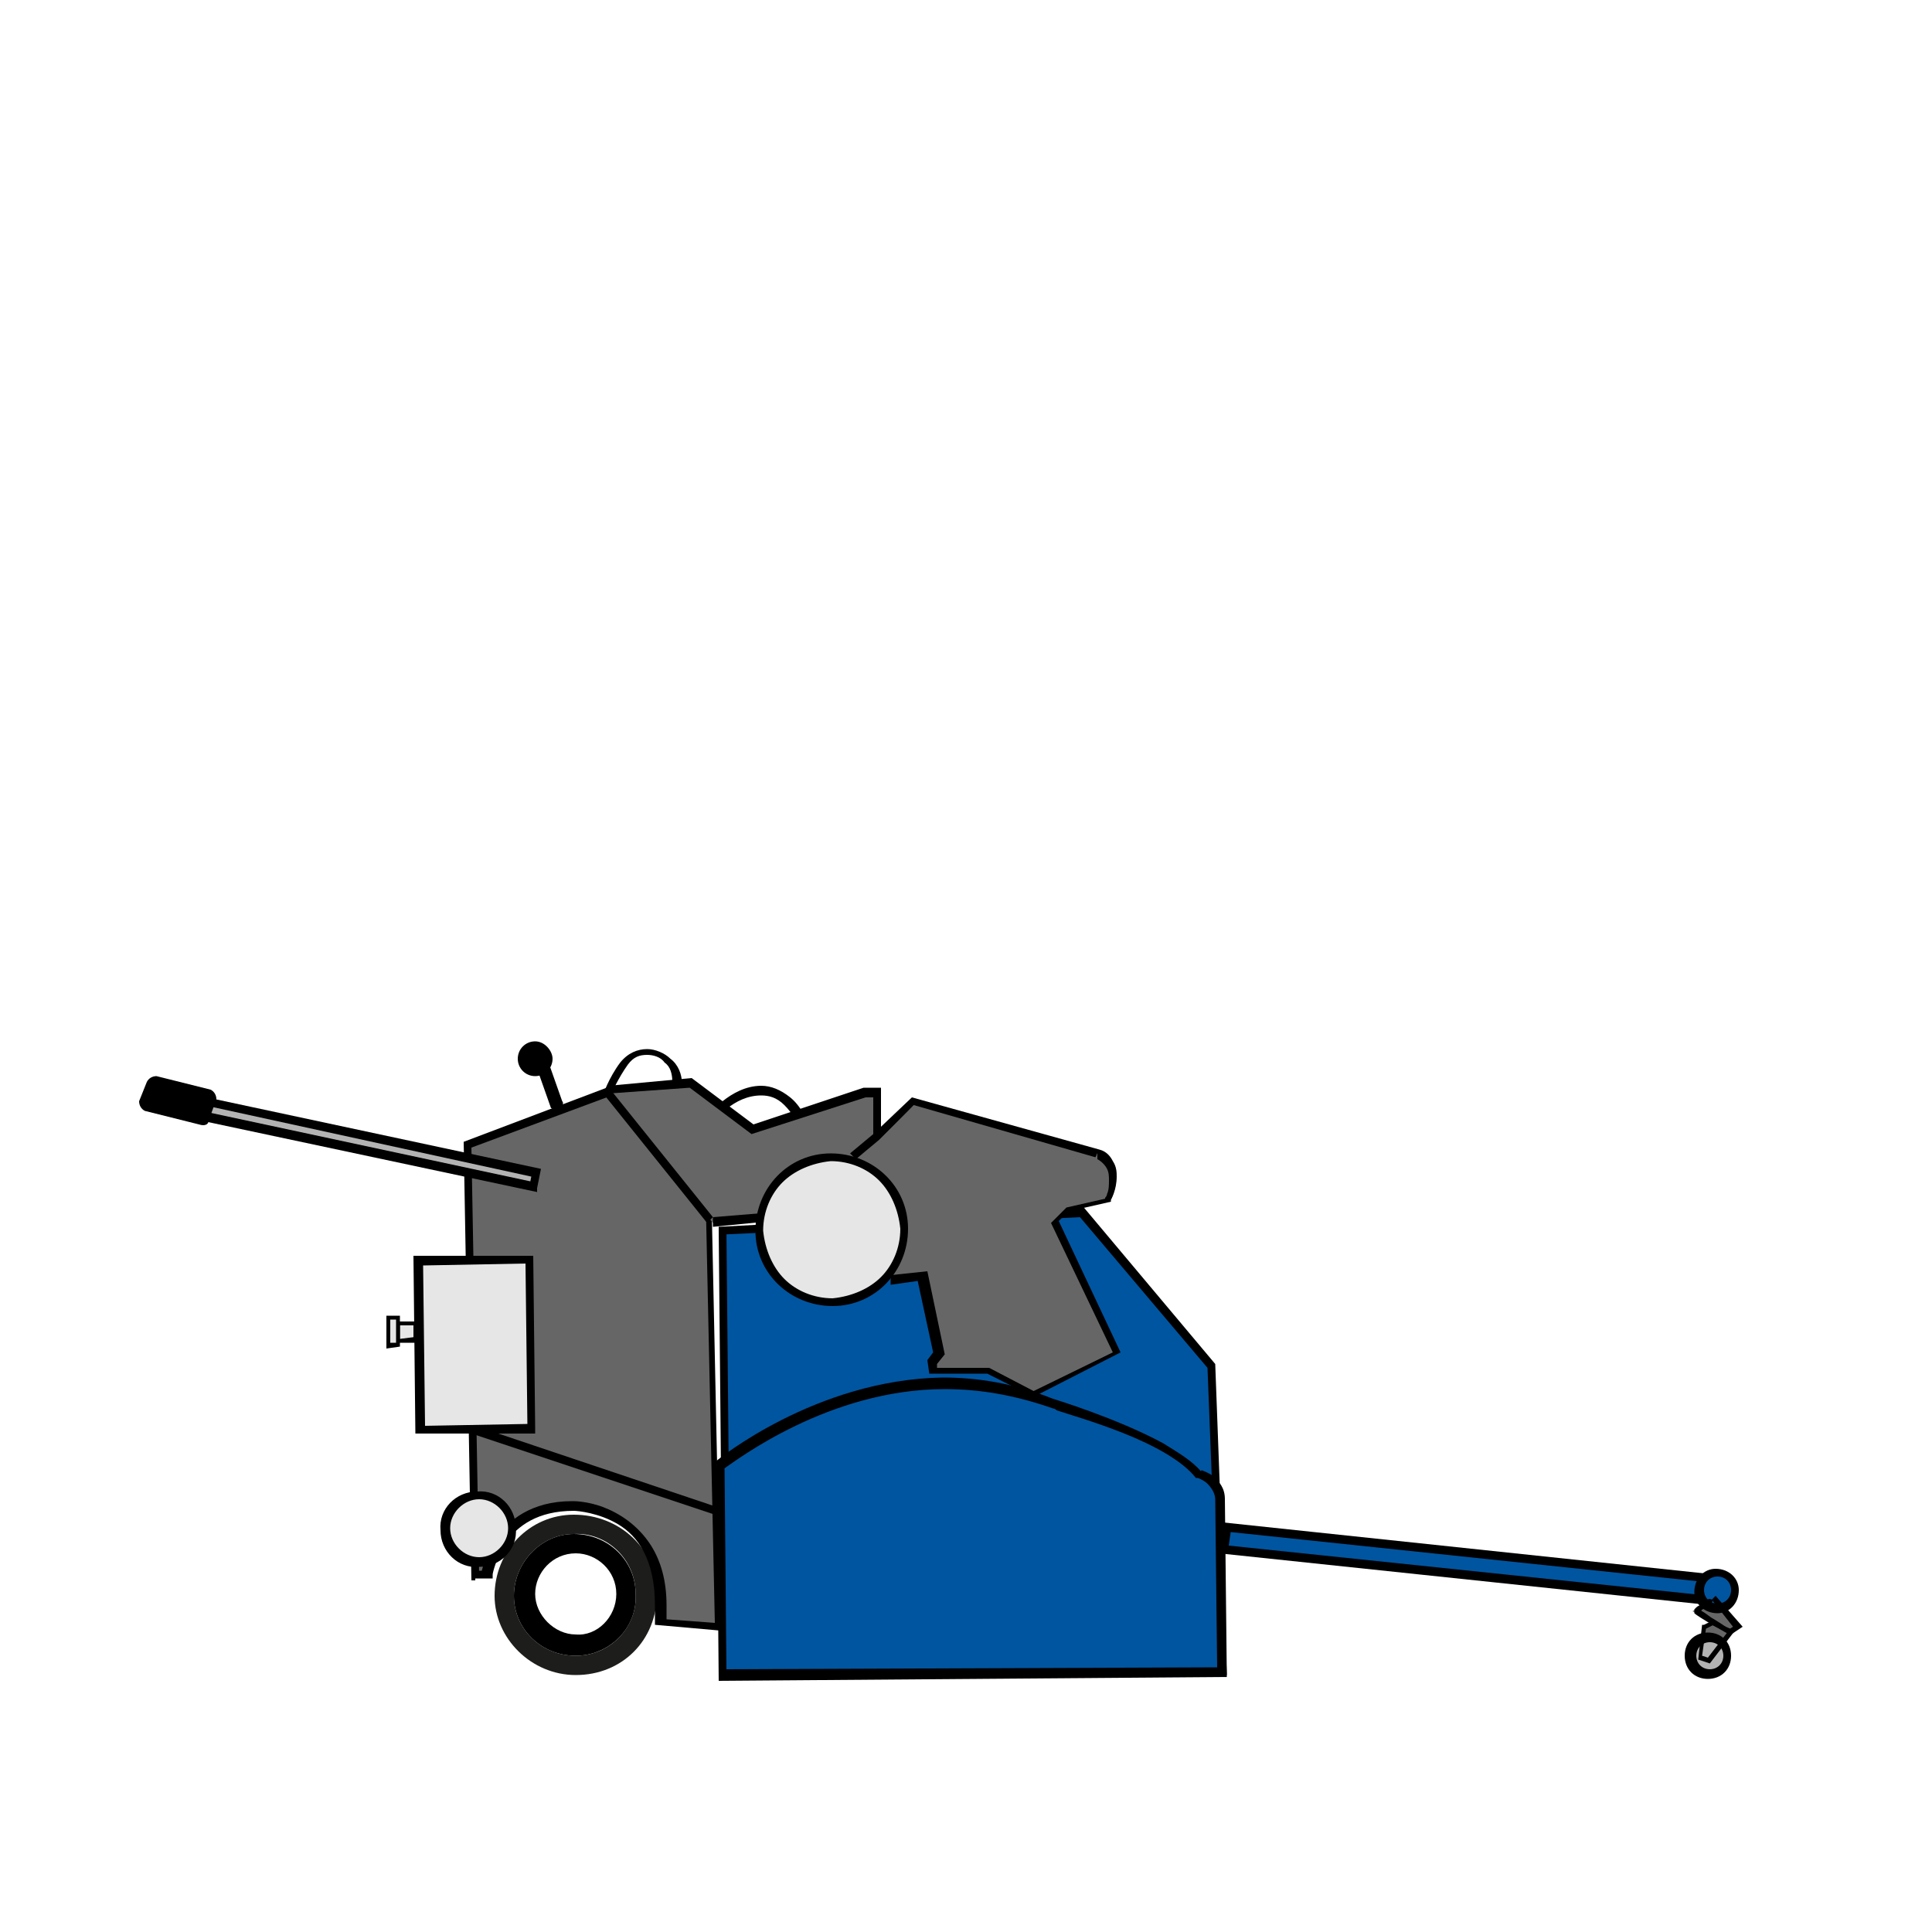 <?xml version="1.0" encoding="utf-8"?>
<!-- Generator: Adobe Illustrator 27.9.6, SVG Export Plug-In . SVG Version: 9.03 Build 54986)  -->
<svg version="1.1" id="Layer_1" xmlns="http://www.w3.org/2000/svg" xmlns:xlink="http://www.w3.org/1999/xlink" x="0px" y="0px"
	 viewBox="0 0 100 100" style="enable-background:new 0 0 100 100;" xml:space="preserve">
<style type="text/css">
	.st0{fill:#1D1D1B;}
	.st1{fill:#666666;}
	.st2{fill:#E6E6E6;}
	.st3{fill:#0055A0;}
	.st4{fill:#B3B3B3;}
</style>
<g>
	<path d="M31.6,56.7L31.6,56.7c0.1-0.2,0.4-0.9,0.9-1.6c0.3-0.4,0.6-0.5,1-0.5c0.3,0,0.7,0.1,0.9,0.4c0.3,0.2,0.4,0.6,0.4,1l0,0
		l0,0.1l0,0c0,0.5,0.2,0.9,0.6,1.2c0.3,0.3,0.8,0.5,1.2,0.5c0.4,0,0.7-0.1,1-0.4c0.5-0.4,1.1-0.7,1.8-0.7c0.4,0,0.8,0.1,1.2,0.5
		c0.4,0.4,0.8,1,1.1,1.9c0,0.1,0.2,0.2,0.3,0.1c0.1,0,0.2-0.2,0.1-0.3c-0.3-1-0.7-1.7-1.2-2.1c-0.5-0.4-1-0.6-1.5-0.6
		c-0.8,0-1.5,0.4-2,0.8c-0.2,0.2-0.5,0.3-0.8,0.3c-0.3,0-0.7-0.1-0.9-0.3c-0.2-0.2-0.4-0.5-0.4-0.9l0,0l0,0l0,0c0-0.5-0.2-1-0.6-1.3
		c-0.3-0.3-0.8-0.5-1.2-0.5c-0.5,0-1,0.2-1.4,0.7c-0.6,0.8-0.9,1.7-0.9,1.7c0,0.1,0,0.2,0.1,0.3C31.5,56.9,31.6,56.9,31.6,56.7
		L31.6,56.7z"/>
	<path class="st0" d="M34,82.5c0,2.4-1.8,4.2-4.2,4.2c-2.3,0-4.2-1.9-4.2-4.1c0-2.3,1.8-4.2,4.1-4.2C32.1,78.4,34,80.2,34,82.5z
		 M29.8,85.7c1.8,0,3.2-1.5,3.1-3.2c0-1.8-1.5-3.2-3.2-3.1c-1.7,0-3.1,1.5-3.1,3.2C26.6,84.3,28,85.7,29.8,85.7z"/>
	<path d="M29.8,85.7c-1.8,0-3.2-1.4-3.2-3.1c0-1.7,1.4-3.2,3.1-3.2c1.8,0,3.2,1.4,3.2,3.1C33,84.3,31.5,85.7,29.8,85.7z M31.9,82.5
		c0-1.2-1-2.1-2.1-2.1c-1.2,0-2.1,1-2.1,2.1c0,1.1,1,2.1,2.1,2.1C30.9,84.7,31.9,83.7,31.9,82.5z"/>
	<path class="st1" d="M24.6,81.5l0.7,0c0,0,0.5-3.5,4.5-3.6c0,0,4.9-0.1,4.4,6l2.9,0.3l-0.5-23.4l0-0.3l0.4,0l0-1.1l-5.6-2.9
		l-7.3,2.7L24.6,81.5z"/>
	<path d="M24.6,81.5l0,0.2l0.9,0l0-0.2l0,0c0-0.1,0.2-0.9,0.7-1.7c0.6-0.8,1.6-1.6,3.5-1.6l0,0l0,0l0,0c0.2,0,1.3,0.1,2.3,0.7
		c1,0.6,1.9,1.8,1.9,4.2c0,0.3,0,0.5,0,0.8l0,0.2l3.4,0.3l-0.5-23.6l0-0.1l0.2,0l0.2,0l0-1.4l-5.8-3L24,59.1l0.4,22.7l0.2,0
		L24.6,81.5l0.2,0l-0.4-22.1l7-2.6l5.4,2.8l0,0.7l-0.1,0l-0.2,0l0,0.5l0,0L37,84l-2.7-0.2l0,0.2l0.2,0c0-0.3,0-0.6,0-0.9
		c0-1.3-0.3-2.3-0.8-3.1c-0.7-1.1-1.7-1.7-2.5-2c-0.8-0.3-1.5-0.3-1.5-0.3l0,0.2l0-0.2l-0.1,0c-2.1,0-3.3,1-3.9,1.9
		c-0.6,0.9-0.8,1.8-0.8,1.9l0.2,0l0-0.2l-0.7,0L24.6,81.5l0.2,0L24.6,81.5z"/>
	<polyline points="24.4,74.2 37,78.4 37.1,78 24.6,73.8 	"/>
	
		<rect x="21.7" y="65.2" transform="matrix(1 -1.044172e-02 1.044172e-02 1 -0.725 0.261)" class="st2" width="5.8" height="8.7"/>
	<polygon points="27.5,73.9 27.5,73.7 22,73.8 21.9,65.5 27.2,65.4 27.3,73.9 27.5,73.9 27.5,73.7 27.5,73.9 27.7,73.9 27.6,65 
		21.4,65 21.5,74.2 27.7,74.2 27.7,73.9 	"/>
	
		<rect x="20.6" y="68.5" transform="matrix(1 -1.044172e-02 1.044172e-02 1 -0.719 0.224)" class="st2" width="0.9" height="0.9"/>
	<polygon points="21.5,69.4 21.5,69.2 20.7,69.3 20.7,68.6 21.4,68.6 21.4,69.4 21.5,69.4 21.5,69.2 21.5,69.4 21.6,69.4 21.6,68.4 
		20.5,68.4 20.5,69.5 21.6,69.5 21.6,69.4 	"/>
	
		<rect x="20.1" y="68.2" transform="matrix(1 -1.044172e-02 1.044172e-02 1 -0.718 0.216)" class="st2" width="0.5" height="1.5"/>
	<polygon points="20.6,69.6 20.6,69.5 20.2,69.5 20.2,68.3 20.5,68.3 20.5,69.6 20.6,69.6 20.6,69.5 20.6,69.6 20.7,69.6 20.7,68.1 
		20,68.1 20,69.8 20.7,69.7 20.7,69.6 	"/>
	
		<ellipse transform="matrix(1 -1.044172e-02 1.044172e-02 1 -0.825 0.263)" class="st2" cx="24.8" cy="79.1" rx="1.7" ry="1.7"/>
	<path d="M26.5,79.1l-0.2,0c0,0.8-0.7,1.5-1.5,1.5c-0.8,0-1.5-0.7-1.5-1.5c0-0.8,0.7-1.5,1.5-1.5c0.8,0,1.5,0.7,1.5,1.5L26.5,79.1
		l0.2,0c0-1.1-0.9-2-2-1.9c-1.1,0-2,0.9-1.9,2c0,1.1,0.9,2,2,1.9c1.1,0,2-0.9,1.9-2L26.5,79.1z"/>
	<polyline class="st1" points="31.5,56.4 35.7,56.1 39,58.4 44.7,56.6 45.4,56.5 45.4,59 41.9,62.8 36.9,63.3 	"/>
	<polygon points="31.5,56.6 35.7,56.3 38.9,58.7 44.8,56.8 45.2,56.8 45.2,58.9 41.8,62.6 36.9,63 36.9,63.5 42,63 45.6,59.1 
		45.6,56.3 44.7,56.3 39,58.2 35.8,55.8 31.5,56.2 31.5,56.6 	"/>
	<line class="st1" x1="31.5" y1="56.5" x2="36.7" y2="63.1"/>
	<polyline points="31.3,56.7 36.6,63.3 36.9,63 31.6,56.4 	"/>
	<polygon class="st3" points="37.4,63.7 56,62.7 62.7,70.7 63.3,86.5 37.6,84.5 	"/>
	<polygon points="37.4,63.7 37.4,63.9 55.9,63 62.5,70.8 63.1,86.2 37.8,84.3 37.6,63.7 37.4,63.7 37.4,63.9 37.4,63.7 37.2,63.7 
		37.4,84.7 63.5,86.7 62.9,70.6 56.1,62.5 37.2,63.5 37.2,63.7 	"/>
	<path class="st1" d="M46.1,66.2l1.6-0.3l0.9,4l-0.4,0.5l0.1,0.5l1.8,0l1,0l2.3,1.2l4.4-2.2l-3.2-6.7l0.7-0.6l2.2-0.5
		c0,0,0.8-1.6-0.5-2.3l-9.6-2.7L45.4,59l-1.2,1"/>
	<path d="M46.1,66.5l1.4-0.2l0.8,3.7L48,70.4l0.1,0.7l2,0l1,0l2.4,1.2L58,70l-3.2-6.8l0.5-0.5l2.2-0.5l0-0.1c0,0,0.3-0.5,0.3-1.2
		c0-0.2,0-0.5-0.2-0.8c-0.1-0.2-0.3-0.5-0.7-0.6l0,0l-9.7-2.7l-2,1.9l-1.2,1l0.3,0.3l1.2-1l1.8-1.8l9.4,2.7l0.1-0.2L56.8,60
		c0.2,0.1,0.4,0.3,0.5,0.5c0.1,0.2,0.1,0.4,0.1,0.6c0,0.2,0,0.5-0.1,0.7c0,0.1-0.1,0.2-0.1,0.2l0,0.1l0,0l0.2,0.1l0-0.2l-2.2,0.5
		l-0.8,0.8l3.2,6.7l-4.1,2l-2.3-1.2l-1.1,0l-1.6,0l0-0.2l0.4-0.5l-0.9-4.3L46.1,66L46.1,66.5L46.1,66.5z"/>
	<path class="st2" d="M46.8,63.6c0,2.1-1.6,3.8-3.7,3.8s-3.8-1.6-3.8-3.7c0-2.1,1.6-3.8,3.7-3.8C45.1,59.8,46.8,61.5,46.8,63.6z"/>
	<path d="M46.8,63.6l-0.2,0c0,1-0.4,1.9-1,2.5c-0.6,0.6-1.5,1-2.5,1.1c-1,0-1.9-0.4-2.5-1c-0.6-0.6-1-1.5-1.1-2.5c0-1,0.4-1.9,1-2.5
		c0.6-0.6,1.5-1,2.5-1.1c1,0,1.9,0.4,2.5,1c0.6,0.6,1,1.5,1.1,2.5L46.8,63.6l0.2,0c0-2.2-1.8-3.9-4-3.9c-2.2,0-3.9,1.8-3.9,4
		c0,2.2,1.8,3.9,4,3.9c2.2,0,3.9-1.8,3.9-4L46.8,63.6z"/>
	<path class="st3" d="M37.3,75.8c0,0,8.2-6.8,17.2-3.2c0,0,5.8,1.6,7.6,3.7c0,0,1.1,0.4,1.1,1.3l0.1,8.9l-25.8,0.2L37.3,75.8z"/>
	<path d="M37.3,75.8l0.1,0.2l0.1,0c0.6-0.4,5.4-4.1,11.4-4.1c1.8,0,3.6,0.3,5.6,1l0,0l0,0c0,0,0.1,0,0.2,0.1c0.6,0.2,2,0.6,3.5,1.2
		c1.5,0.6,3,1.4,3.7,2.3l0,0l0.1,0l0,0c0,0,0.3,0.1,0.5,0.3c0.2,0.2,0.4,0.5,0.4,0.8l0.2,0l-0.2,0l0.1,8.7l-25.4,0.1l-0.1-10.7
		L37.3,75.8l0.1,0.2L37.3,75.8l-0.2,0L37.2,87l26.3-0.2l-0.1-9.2l0,0c0-0.6-0.3-0.9-0.6-1.2c-0.3-0.2-0.6-0.3-0.6-0.3L62,76.3
		l0.2-0.1c-0.5-0.6-1.2-1-2-1.5c-2.4-1.3-5.7-2.3-5.7-2.3l-0.1,0.2l0.1-0.2c-2-0.8-3.9-1.1-5.7-1.1c-6.6,0.1-11.7,4.3-11.7,4.3
		L37,75.7l0,0.1L37.3,75.8z"/>
	<path class="st1" d="M88.6,82.8c0,0-1,0.6-1,0.6c0.1,0,1.8,1.2,1.8,1.2l0.5-0.3L88.6,82.8z"/>
	
		<rect x="75.4" y="68.3" transform="matrix(0.105 -0.994 0.994 0.105 -12.524 147.959)" class="st3" width="1.2" height="25.2"/>
	<polygon points="88.5,82.9 88.5,82.6 63.6,80 63.7,79.3 88.4,81.9 88.3,82.8 88.5,82.9 88.5,82.6 88.5,82.9 88.7,82.9 88.8,81.5 
		63.3,78.8 63.1,80.4 88.7,83.1 88.7,82.9 	"/>
	
		<ellipse transform="matrix(1 -1.044166e-02 1.044166e-02 1 -0.855 0.933)" class="st3" cx="88.9" cy="82.3" rx="0.9" ry="0.9"/>
	<path d="M89.8,82.3l-0.2,0c0,0.4-0.3,0.7-0.7,0.7c-0.4,0-0.7-0.3-0.7-0.7c0-0.4,0.3-0.7,0.7-0.7c0.4,0,0.7,0.3,0.7,0.7L89.8,82.3
		l0.2,0c0-0.6-0.5-1.1-1.2-1.1c-0.6,0-1.1,0.5-1.1,1.2c0,0.6,0.5,1.1,1.2,1.1c0.6,0,1.1-0.5,1.1-1.2L89.8,82.3z"/>
	<polygon class="st1" points="88.6,84 88.2,84.2 88,85.8 88.4,85.9 89.6,84.5 	"/>
	<circle class="st4" cx="88.4" cy="85.7" r="1"/>
	<g>
		<path d="M88.6,82.8L88.6,82.8c-0.1-0.1-0.3,0-0.5,0.2c-0.1,0.1-0.2,0.1-0.3,0.2c0,0-0.1,0.1-0.1,0.1l0,0l0,0l0,0.1l0,0.1l0,0l0,0
			l0,0c0.2,0.2,1.8,1.1,1.8,1.1l0.1,0l0.6-0.4l-1.4-1.6L88.6,82.8L88.6,82.8L88.6,82.8l1.1,1.4l-0.3,0.2l0.1,0.1l0.1-0.1
			c0,0-0.4-0.3-0.9-0.6c-0.2-0.1-0.4-0.3-0.6-0.4c-0.1-0.1-0.2-0.1-0.2-0.1l-0.1,0l0,0l0,0l0,0l0,0l0,0l0,0l-0.1,0.1l0.1-0.1
			l-0.1,0.1l0.1,0l0-0.1l-0.1,0.1l0.1,0l-0.1,0l0.1,0.1l0-0.1l-0.1,0l0.1,0.1l0,0l0,0l0,0l0,0l0,0c0,0,0.1-0.1,0.2-0.1
			c0.1-0.1,0.3-0.2,0.5-0.3C88.6,82.9,88.7,82.9,88.6,82.8L88.6,82.8L88.6,82.8L88.6,82.8z"/>
		<polygon points="88.6,84 88.6,83.9 88.2,84.1 88.1,84.1 87.9,85.9 88.5,86.1 89.8,84.4 88.6,83.9 88.6,83.9 88.6,84 88.6,84.1 
			89.4,84.5 88.4,85.8 88.1,85.7 88.3,84.3 88.7,84.1 88.6,84 88.6,84.1 		"/>
		<path d="M89.4,85.7l-0.2,0c0,0.4-0.3,0.7-0.7,0.7c-0.4,0-0.7-0.3-0.7-0.7c0-0.4,0.3-0.7,0.7-0.7c0.4,0,0.7,0.3,0.7,0.7L89.4,85.7
			l0.2,0c0-0.7-0.5-1.2-1.2-1.2c-0.7,0-1.2,0.5-1.2,1.2c0,0.7,0.5,1.2,1.2,1.2c0.7,0,1.2-0.5,1.2-1.2L89.4,85.7z"/>
	</g>
	
		<rect x="18.8" y="50.6" transform="matrix(0.211 -0.977 0.977 0.211 -42.742 65.525)" class="st4" width="0.8" height="17.3"/>
	<polygon points="27.6,61.5 27.7,61.2 10.9,57.6 11,57.3 27.5,60.9 27.4,61.4 27.6,61.5 27.7,61.2 27.6,61.5 27.8,61.5 28,60.5 
		10.7,56.8 10.4,58 27.8,61.7 27.8,61.5 	"/>
	<path d="M10.3,58.2l-2.8-0.7c-0.2-0.1-0.3-0.3-0.3-0.5L7.6,56c0.1-0.2,0.3-0.3,0.5-0.3l2.8,0.7c0.2,0.1,0.3,0.3,0.3,0.5L10.8,58
		C10.8,58.2,10.6,58.3,10.3,58.2z"/>
	<path d="M29,57.3l-0.2,0.1c-0.1,0-0.3,0-0.3-0.1l-0.6-1.7c0-0.1,0-0.3,0.1-0.3l0.2-0.1c0.1,0,0.3,0,0.3,0.1l0.6,1.7
		C29.2,57.1,29.1,57.3,29,57.3z"/>
	<path d="M28.6,54.8c0,0.5-0.4,0.9-0.9,0.9c-0.5,0-0.9-0.4-0.9-0.9c0-0.5,0.4-0.9,0.9-0.9S28.6,54.4,28.6,54.8z"/>
</g>
</svg>
